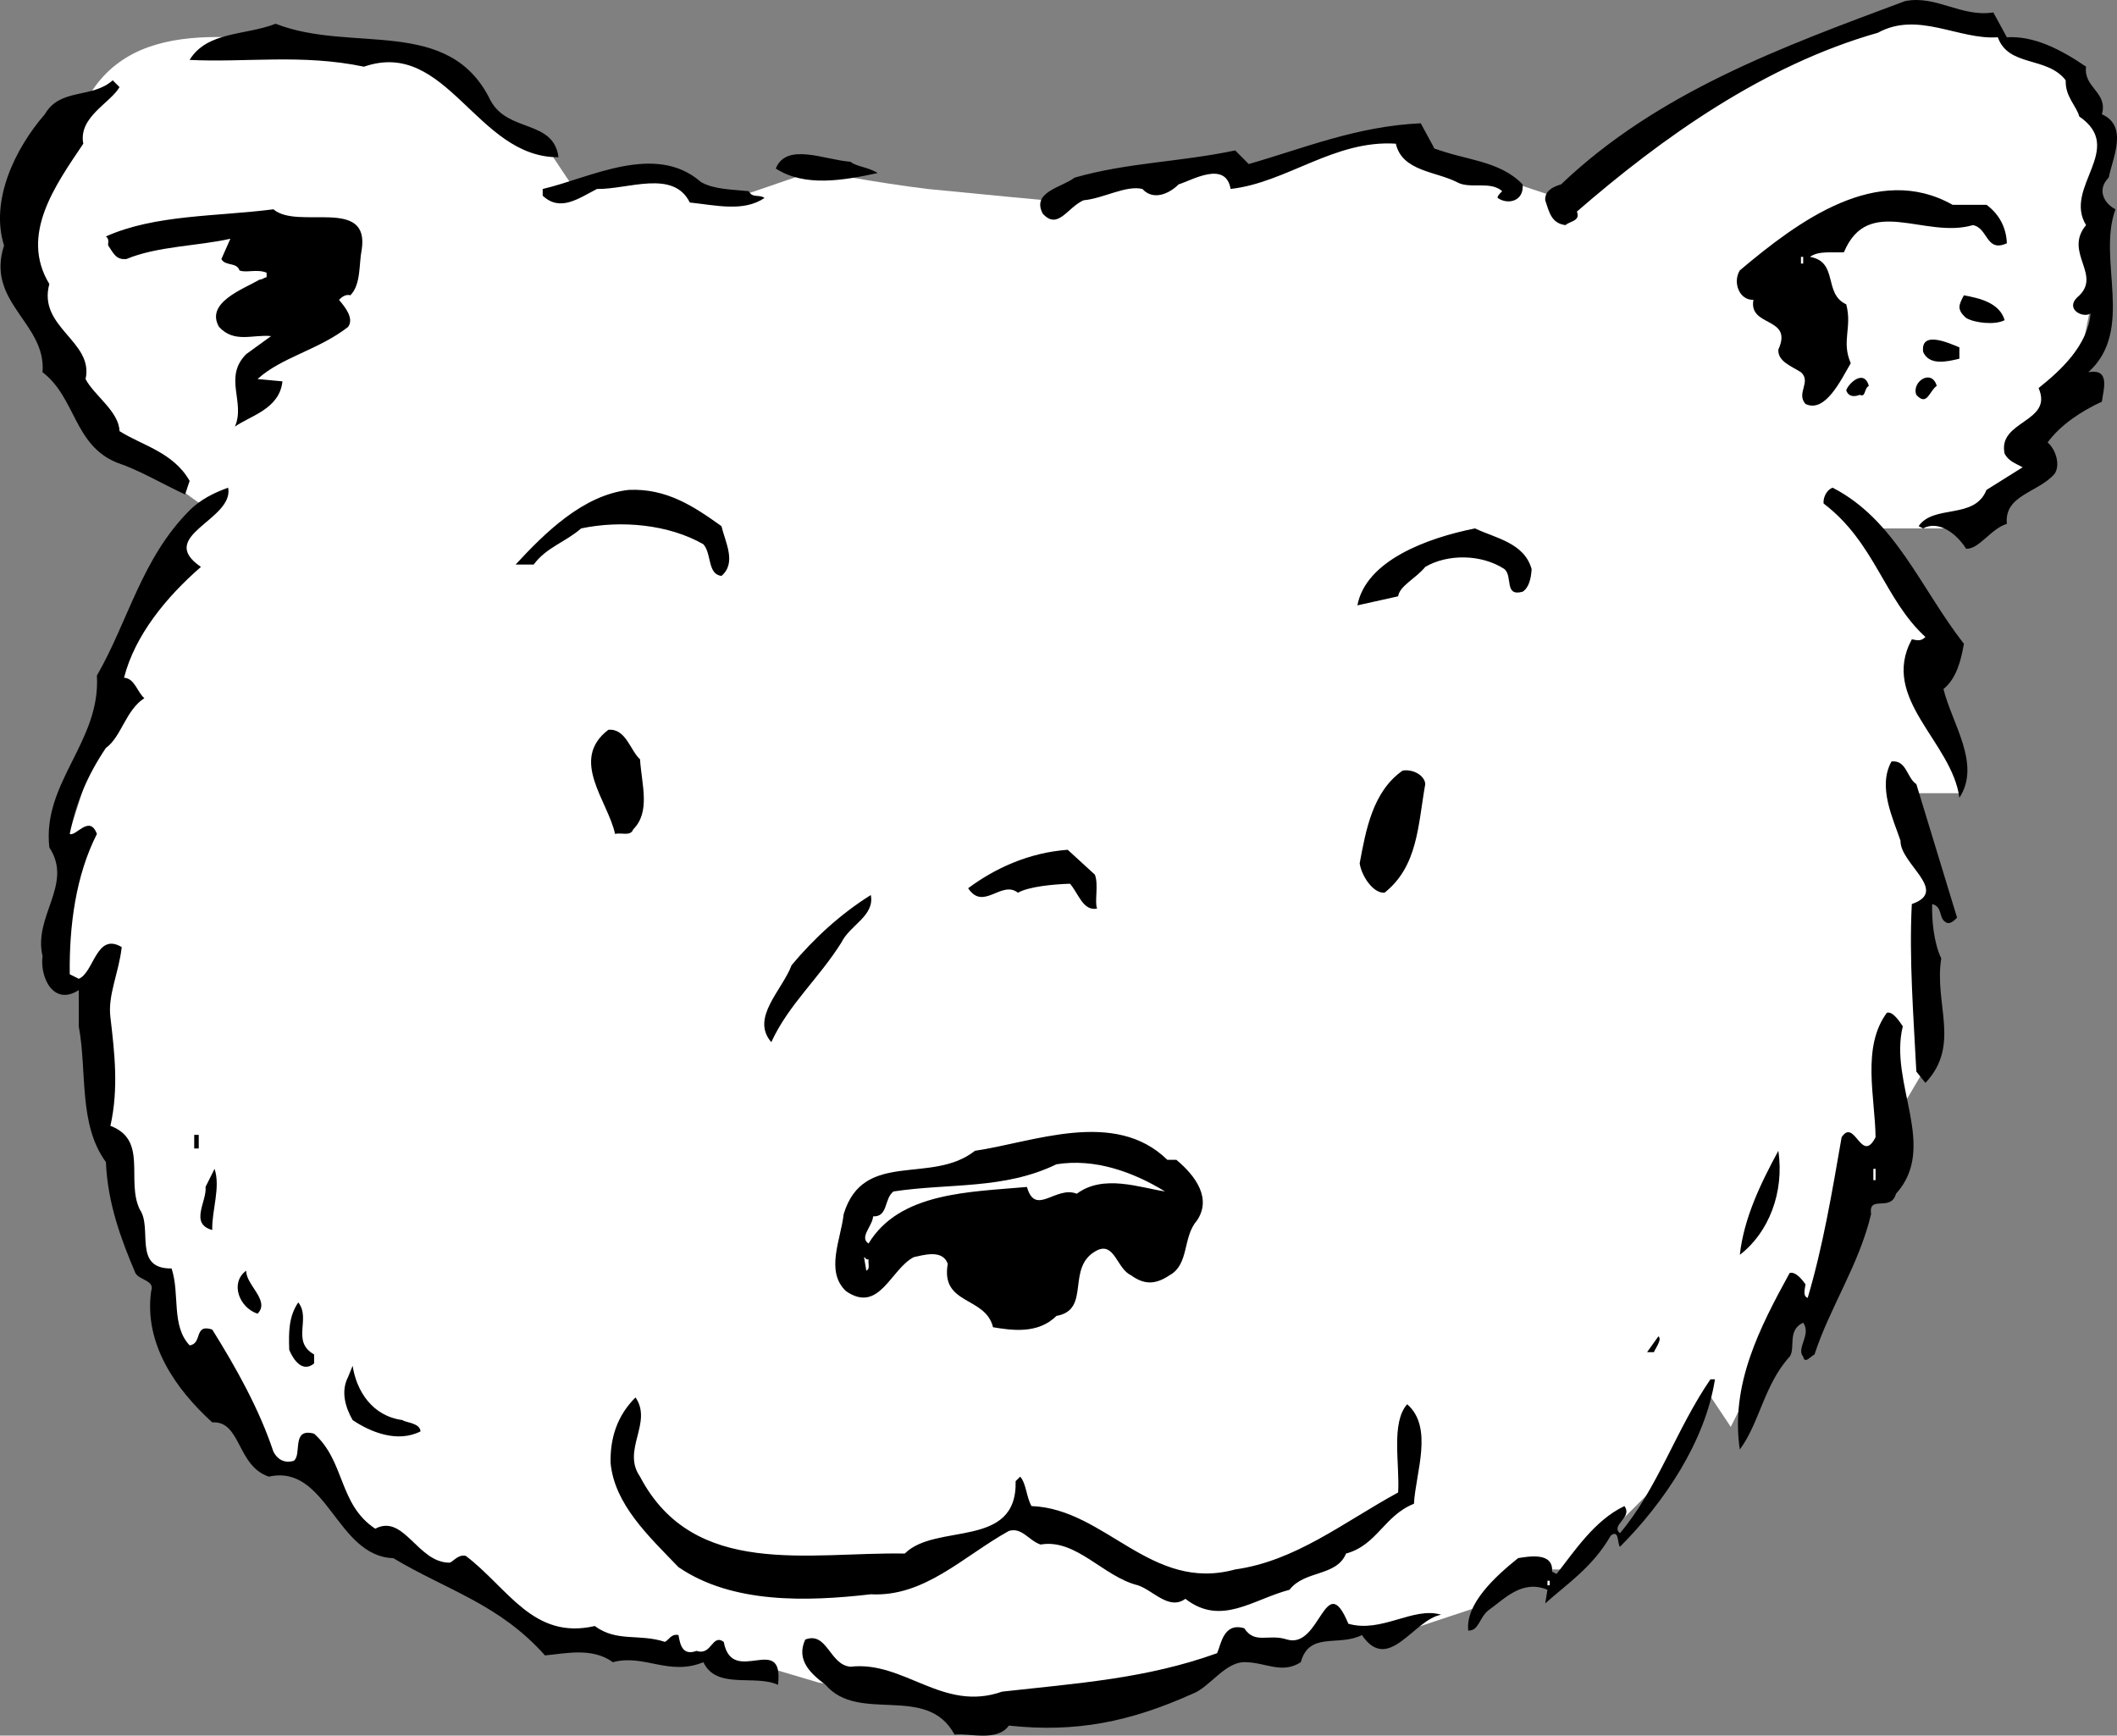 <svg xmlns="http://www.w3.org/2000/svg" width="93.547" height="76.692"><rect width="100%" height="100%" fill="#808080" stroke="none"/><path fill="#fff" d="M83.98.35c-2.773.472-6.8 3-6.8 3l-4 2.199-4 3.3-3-1-3.2-1.5-2.3-.5-5.7 1.5-1.8-.3-4 .5-3 1.3s-2.973-.277-5.2-.5c-2.273-.277-5-.8-5-.8l-3.8 1.3-3-1.3-4 .5-1-1.5-2.5-1.5s-2.473-2.977-6-3c-3.473.023-8.973-1.727-11.5 1.8-2.473 3.473-4.223 6.473-2.7 10.5 1.477 3.973 7.5 8 7.5 8l-3.3 5.2-1.2 4.8-1.5 4.7v6l1.2.8s-.473 3.473 1 8c1.527 4.473 2.8 8.5 2.8 8.5s1.727 2.223 2.7 3.2c1.027 1.023 2.5 1.5 2.5 1.5l1.8 1.8 3 1.7 3.2 1.8 2.8 2 2.7.2 6.8 1 2.7.8 5.8 1s3.227-.027 6.2-.5c3.027-.527 6.8-2 6.8-2h2.2l2-.8h3l3-1 2-1.7h2l2.3-2 2-2 2-3.8 1 1.5 2.5-5 1.5-.5 2.2-6 1-2 1.3-2.2.2-8-1.2-4.3h2.7l-1.5-5.5.3-2.5-2.8-3.7h4.5l2.5-3 2-3.3 1-5 .3-6.5s-1.523-3.227-2.5-3.2c-1.023-.027-2.8-1.3-2.8-1.3l-3.7-.7"/><path d="M88.68 1.647c1.176-.075 2.375.527 3.5 1.3-.125.926.976 1.125.7 2.102 1.175.523.476 1.926.3 2.8-.524.524-.223 1.126.3 1.4-.824 2.226.876 5.323-1.199 7.198.973-.175.676.727.598 1.301-.922.426-1.824 1.024-2.398 1.801.375.324.574 1.023.3 1.398-.726.825-2.226.926-2.101 2.2-.723.226-1.223 1.125-1.8 1.101-.423-.676-1.224-1.273-1.9-.898l-.199-.102c.676-.976 2.473-.273 3-1.601l1.598-1c-.324-.172-.625-.274-.797-.598-.328-1.477 2.172-1.375 1.5-2.902.973-.774 2.172-1.875 2.297-3.297-.324.222-1.125-.176-.598-.703 1.176-.973-.625-1.973.399-3.2-1.024-1.675 1.777-3.375-.3-4.8-.126-.473-.626-.875-.599-1.598-.824-1.074-2.527-.574-3-1.902-1.726.125-3.527-1.172-5.3-.2-5.024 1.426-9.524 4.625-13.301 7.903.176.422-.324.422-.5.597-.625-.074-.723-.574-.899-1.097-.027-.375.274-.578.7-.703C73.254 4.072 78.754 2.072 84.18.049c1.375-.277 2.476.723 3.902.5l.598 1.098m-67 2.8c.777 1.426 2.777.825 3 2.5-3.625.028-4.926-5.273-8.598-4-2.726-.574-5.226-.175-7.703-.3.777-1.274 2.477-1.075 3.8-1.598 3.376 1.324 7.677-.375 9.5 3.398M5.281 3.85c-.425.722-1.824 1.324-1.601 2.5-1.223 1.824-2.824 4.023-1.5 6.199-.524 1.926 1.976 2.523 1.601 4.2.375.726 1.473 1.425 1.5 2.3.973.625 2.375.926 3.098 2.2l-.2.6c-1.023-.476-2.023-1.077-3-1.402-1.925-.773-1.823-2.875-3.3-4 .176-2.175-2.523-3.074-1.7-5.597-.624-1.977.477-4.278 1.802-5.801.675-1.176 2.074-.676 3-1.5l.3.3m58.099 2.7c1.276.523 2.874.523 3.901 1.598.075.726-.625.925-1.101.601-.024-.074.074-.176.2-.3-.524-.473-1.423-.075-2-.399-.923-.477-2.423-.477-2.7-1.7-2.723-.175-4.824 1.723-7.3 2-.224-1.277-1.724-.374-2.298-.202-.426.425-1.125.726-1.601.203-.727-.176-1.727.422-2.602.5-.723.324-1.125 1.324-1.797.597-.527-.972.875-1.175 1.399-1.597 2.375-.676 4.574-.676 7.101-1.203l.598.601c2.375-.676 4.777-1.676 7.601-1.8l.598 1.101M38.781 7.647c-1.527.328-3.226.625-4.5-.2.473-1.175 2.176-.375 3.301-.3.274.226.774.226 1.2.5m-5.7.8c.172.325.473.125.7.301-.926.625-2.126.324-3.301.2-.727-1.473-2.727-.575-4.102-.598-.824.422-1.625 1.023-2.398.297V8.35c2.074-.477 4.976-2.078 7-.301.574.324 1.375.324 2.101.398"/><path d="M87.781 9.049c.575.426.875 1.023.899 1.7-.926.425-.824-.677-1.5-.802-2.125.625-4.625-1.375-5.7 1.2-.523.027-1.124-.075-1.5.203 1.274.222.575 1.625 1.602 2.097.274 1.028-.226 1.625.2 2.602-.426.723-1.126 2.223-2 1.8-.426-.476.273-.976-.2-1.402-.426-.273-1.027-.472-1-1 .672-1.472-1.328-.972-1.101-2.199-.625.024-.926-.773-.602-1.3 2.578-2.176 6.078-4.774 9.402-2.899h1.5m-71.801 2c-.124.625-.023 1.523-.5 2-.226-.074-.425.125-.5.2.274.323.676.823.4 1.198-1.325 1.028-2.923 1.325-4 2.301l1.1.102c-.124 1.222-1.425 1.523-2.1 2 .476-1.078-.524-2.176.5-3.203l1.1-.797c-.824-.078-1.624.324-2.3-.403-.625-1.074 1.074-1.675 1.8-2.097.075.023.176-.078.301-.102v-.199c-.425-.176-.925.023-1.199-.102-.125-.375-.625-.175-.8-.5l.398-.898c-1.426.324-3.223.324-4.598.898-.426.028-.527-.175-.8-.597-.028-.078.074-.278-.102-.403 2.176-.972 4.875-.875 7.402-1.199 1.074.926 4.274-.574 3.899 1.801"/><path fill="#fff" d="M79.582 11.647h.098v-.297h-.098v.297"/><path d="M88.582 14.147c-.426.226-1.328.125-1.703-.098-.422-.375-.324-.574-.098-1 .676.125 1.575.324 1.801 1.098m-2 1.203v.5c-.527.125-1.328.324-1.601-.301-.125-.977 1.175-.375 1.601-.2m-4 1.7c-.226.125-.125.523-.402.398-.324.125-.524.028-.598-.199.074-.273.774-.976 1-.199m3 0c-.328.223-.426.926-.902.398-.223-.574.676-1.175.902-.398m-75.5 4.5c.274 1.426-3.226 2.125-1.203 3.5-1.523 1.324-2.922 3.023-3.398 4.898.476.028.574.625.898.903-.824.523-1.023 1.722-1.7 2.199-.823 1.223-1.323 2.426-1.597 3.8.274.126.875-.874 1.2 0-.926 1.825-1.227 4.024-1.2 6.2l.399.2c.675-.274.773-2.075 1.898-1.4-.125 1.126-.625 2.126-.5 3.098.176 1.528.375 3.125 0 4.801 1.676.625.676 2.426 1.3 3.7.575.824-.323 2.624 1.403 2.601.375 1.125-.027 2.523.797 3.398.578-.074.176-.972 1-.699 1.078 1.727 2.078 3.524 2.703 5.399.172.328.473.527.899.402.375-.277-.125-1.477.898-1.2 1.375 1.223 1.078 3.126 2.703 4.2 1.274-.676 1.875 1.523 3.297 1.5.176-.074.375-.375.703-.3 1.875 1.425 2.973 3.726 5.7 3.1.972.723 1.972.325 3.097.7.176-.074.277-.375.602-.3.074.425.175.925.8.698.676.227.676-.773 1.2-.398.375 2.023 2.675-.477 2.398 1.898-1.023-.472-2.723.227-3.297-1-1.527.625-2.625-.375-4 0-.926-.675-2.125-.375-3-.3-2.027-2.274-4.328-2.875-6.703-4.297-2.523-.078-2.922-4.176-5.5-3.602-1.422-.476-1.223-2.476-2.5-2.398-1.625-1.477-3.023-3.477-2.7-5.801.177-.477-.523-.477-.698-.8-.625-1.477-1.227-3.075-1.301-4.9-1.223-1.675-.824-3.976-1.2-6v-1.6c-1.124.726-1.726-.575-1.6-1.5-.423-1.774 1.374-3.177.3-4.802-.324-2.875 2.277-4.675 2.101-7.597 1.375-2.375 1.973-5.176 4.098-7.301.477-.477 1.078-.777 1.703-1m76.699 6.898c-.125.727-.324 1.528-.902 2 .375 1.528 1.676 3.325.703 4.801-.328-2.476-3.527-4.375-2.101-7 .175.024.375.125.601-.101-1.828-1.672-2.226-4.172-4.5-5.899-.027-.176.074-.574.399-.699 2.773 1.426 3.875 4.426 5.8 6.898M31.88 23.248c.175.727.675 1.625 0 2.2-.626-.075-.423-.973-.798-1.399-1.527-.875-3.625-1.074-5.402-.7-.723.626-1.524.825-2.098 1.598h-.8c1.273-1.375 2.972-3.074 5-3.3 1.675-.075 2.874.726 4.097 1.601m35.801 1.899c-.024.425-.125.828-.399 1-.824.226-.425-.672-.8-1-1.024-.672-2.524-.672-3.5-.098-.426.523-1.125.824-1.2 1.3l-1.8.4c.375-1.977 3.074-2.977 5.199-3.4.875.423 2.176.626 2.5 1.798m-39.399 8.402c.075 1.125.473 2.324-.3 3.098-.125.328-.524.125-.801.203-.324-1.477-2.024-3.278-.3-4.602.776-.074.976.926 1.401 1.301m56.399 1.098 1.8 5.902c-.124.125-.324.324-.5.2-.324-.177-.124-.677-.6-.802-.024.727.077 1.727.401 2.403-.324 2.023.875 3.824-.699 5.5l-.402-.5c-.125-2.477-.324-4.977-.2-7.403 1.676-.574-.523-1.773-.5-2.8-.324-.973-1.023-2.375-.398-3.5.672-.075.672.726 1.098 1m-21.7 0c-.324 1.828-.324 3.625-1.8 4.8-.524.028-1.024-.773-1.098-1.3.274-1.473.574-3.172 1.899-4.098.476-.074.976.223 1 .598m-14.601 4c.175.425-.024 1.226.1 1.5-.624.125-.824-.672-1.199-1.098-.726.023-1.824.125-2.3.398-.727-.574-1.524.825-2.2-.199 1.176-.875 2.676-1.574 4.399-1.699l1.2 1.098m-9.9.902c.176.926-.925 1.324-1.3 2.098-1.024 1.625-2.324 2.726-3.098 4.402-.926-1.074.473-2.277.899-3.402.976-1.172 2.175-2.274 3.5-3.098m45.601 5.801c-.625 2.523 1.574 5.324-.3 7.398-.227.824-1.227.024-1.102.899-.524 2.226-1.824 4.125-2.5 6.203-.223.125-.426.422-.5.097-.324-.375.375-.972 0-1.5-.723.325-.324 1.125-.598 1.5-1.125 1.227-1.328 2.926-2.203 4.102-.422-2.875.875-5.375 2.203-7.8.274-.075.574.323.7.5-.028.226-.126.523.097.6.676-2.277 1.078-4.675 1.5-7.1.578-.876.875 1.226 1.5 0-.023-1.774-.625-3.977.5-5.5.277-.075.578.425.703.6M51.98 51.248c.876.727 1.575 1.727.9 2.7-.626.726-.325 1.925-1.2 2.402-.625.422-1.125.422-1.7 0-.624-.278-.726-1.477-1.5-1.102-1.425.727-.226 2.625-1.8 2.899-.824.828-2.024.625-2.8.5-.325-1.375-2.325-.973-2-2.797-.224-.676-1.126-.375-1.5-.301-1.024.523-1.524 2.523-3 1.5-.923-.875-.224-2.277-.099-3.402.875-2.875 3.875-1.274 5.801-2.797 2.574-.375 6.172-1.875 8.5.398h.399"/><path d="M8.582 50.147h.2v.601h-.2v-.601m68.298 5.3c.175-1.574.874-3.074 1.702-4.597.274 1.824-.426 3.625-1.703 4.597"/><path fill="#fff" d="M51.48 52.647c-1.124-.172-2.726-.774-3.898.101-.926-.375-1.828 1.024-2.203-.3-2.523.226-5.625.226-7 2.5-.422-.274.176-.774.203-1.2.672.024.473-.773.899-1.101 2.476-.375 4.875-.075 7.199-1.2 1.676-.273 3.375.325 4.8 1.2"/><path d="M9.38 54.35c-1.024-.278-.224-1.278-.298-1.903l.399-.8c.273.828-.125 1.828-.102 2.703"/><path fill="#fff" d="M82.781 51.647h.098v.5h-.098v-.5m-44.401 4c-.024.226.077.425-.099.5l-.101-.598c.074.023.074.125.2.098"/><path d="M11.38 58.049c-.825-.277-1.224-1.375-.5-1.902-.024.625 1.077 1.328.5 1.902m2.5 1.801v.398c-.524.426-.923-.176-1.099-.601-.027-.774-.027-1.473.399-2.098.574.723-.324 1.723.7 2.3m59.202-.101h-.3l.5-.699c.175.125-.126.523-.2.7m-55.301 2.999c.176.125.774.125.801.5-1.027.524-2.226.024-3-.5-.328-.574-.527-1.273-.203-1.898l.203-.5c.172 1.125.875 2.222 2.2 2.398m57.999-1.801c-.425 2.727-2.226 5.426-4.199 7.403-.125-.176-.027-.778-.402-.5-.824 1.422-1.926 2.125-2.899 3l.098-.602c-1.125-.476-1.922.426-2.598.899-.425.328-.425.925-.902.902-.125-1.176 1.176-2.375 2.203-3.2.473-.077 1.574-.277 1.5.598l.2.102c.773-.977 1.675-2.375 3-3 .374.523-.626.824-.2 1.2 1.672-1.977 2.473-4.575 4-6.802h.2m-47.501 4.301c2.375 4.524 7.473 3.324 11.7 3.399 1.375-1.375 4.976-.172 4.898-3.2l.203-.199c.274.324.274.926.5 1.301 3.274.125 5.274 3.824 9 2.8 2.672-.374 4.774-2.077 7.2-3.402.074-1.273-.325-3.074.398-3.898 1.176 1.023.375 3.023.3 4.398-1.324.528-1.624 1.825-3 2.2-.425 1.027-1.824.726-2.5 1.601-1.624.426-3.023 1.625-4.6.399-.724.527-1.423-.375-2.099-.598-1.527-.375-2.726-2.074-4.3-1.8-.524-.177-.825-.774-1.399-.602-2.027 1.125-3.726 2.925-6.101 2.8-2.825.325-6.125.426-8.5-1.199-1.325-1.375-2.825-2.773-3-4.601-.024-1.075.273-2.075 1.101-2.899.774 1.125-.625 2.324.2 3.5"/><path fill="#fff" d="M68.38 70.049h.1v-.2h-.1v.2"/><path d="M59.582 71.748c1.473.426 2.875-.773 4.098-.398-1.223.222-2.324 2.625-3.5.898-1.024.524-2.324-.176-2.7 1.2-.824.527-1.523.027-2.398 0-.926-.075-1.625 1.124-2.402 1.402-2.723 1.222-5.125 1.722-8.098 1.398-.527.727-1.726.324-2.402.399-1.223-2.274-4.223-.473-5.7-2.2-.624-.472-1.324-1.074-.898-2 .973-.375 1.074 1.125 2 1.2 2.375-.274 4.074 2.027 6.7 1.101 3.374-.375 6.374-.574 9.5-1.699.175-.375.273-1.375 1.199-1.102.476.727 1.074.227 1.898.5 1.477.426 1.676-3.175 2.703-.699"/></svg>
